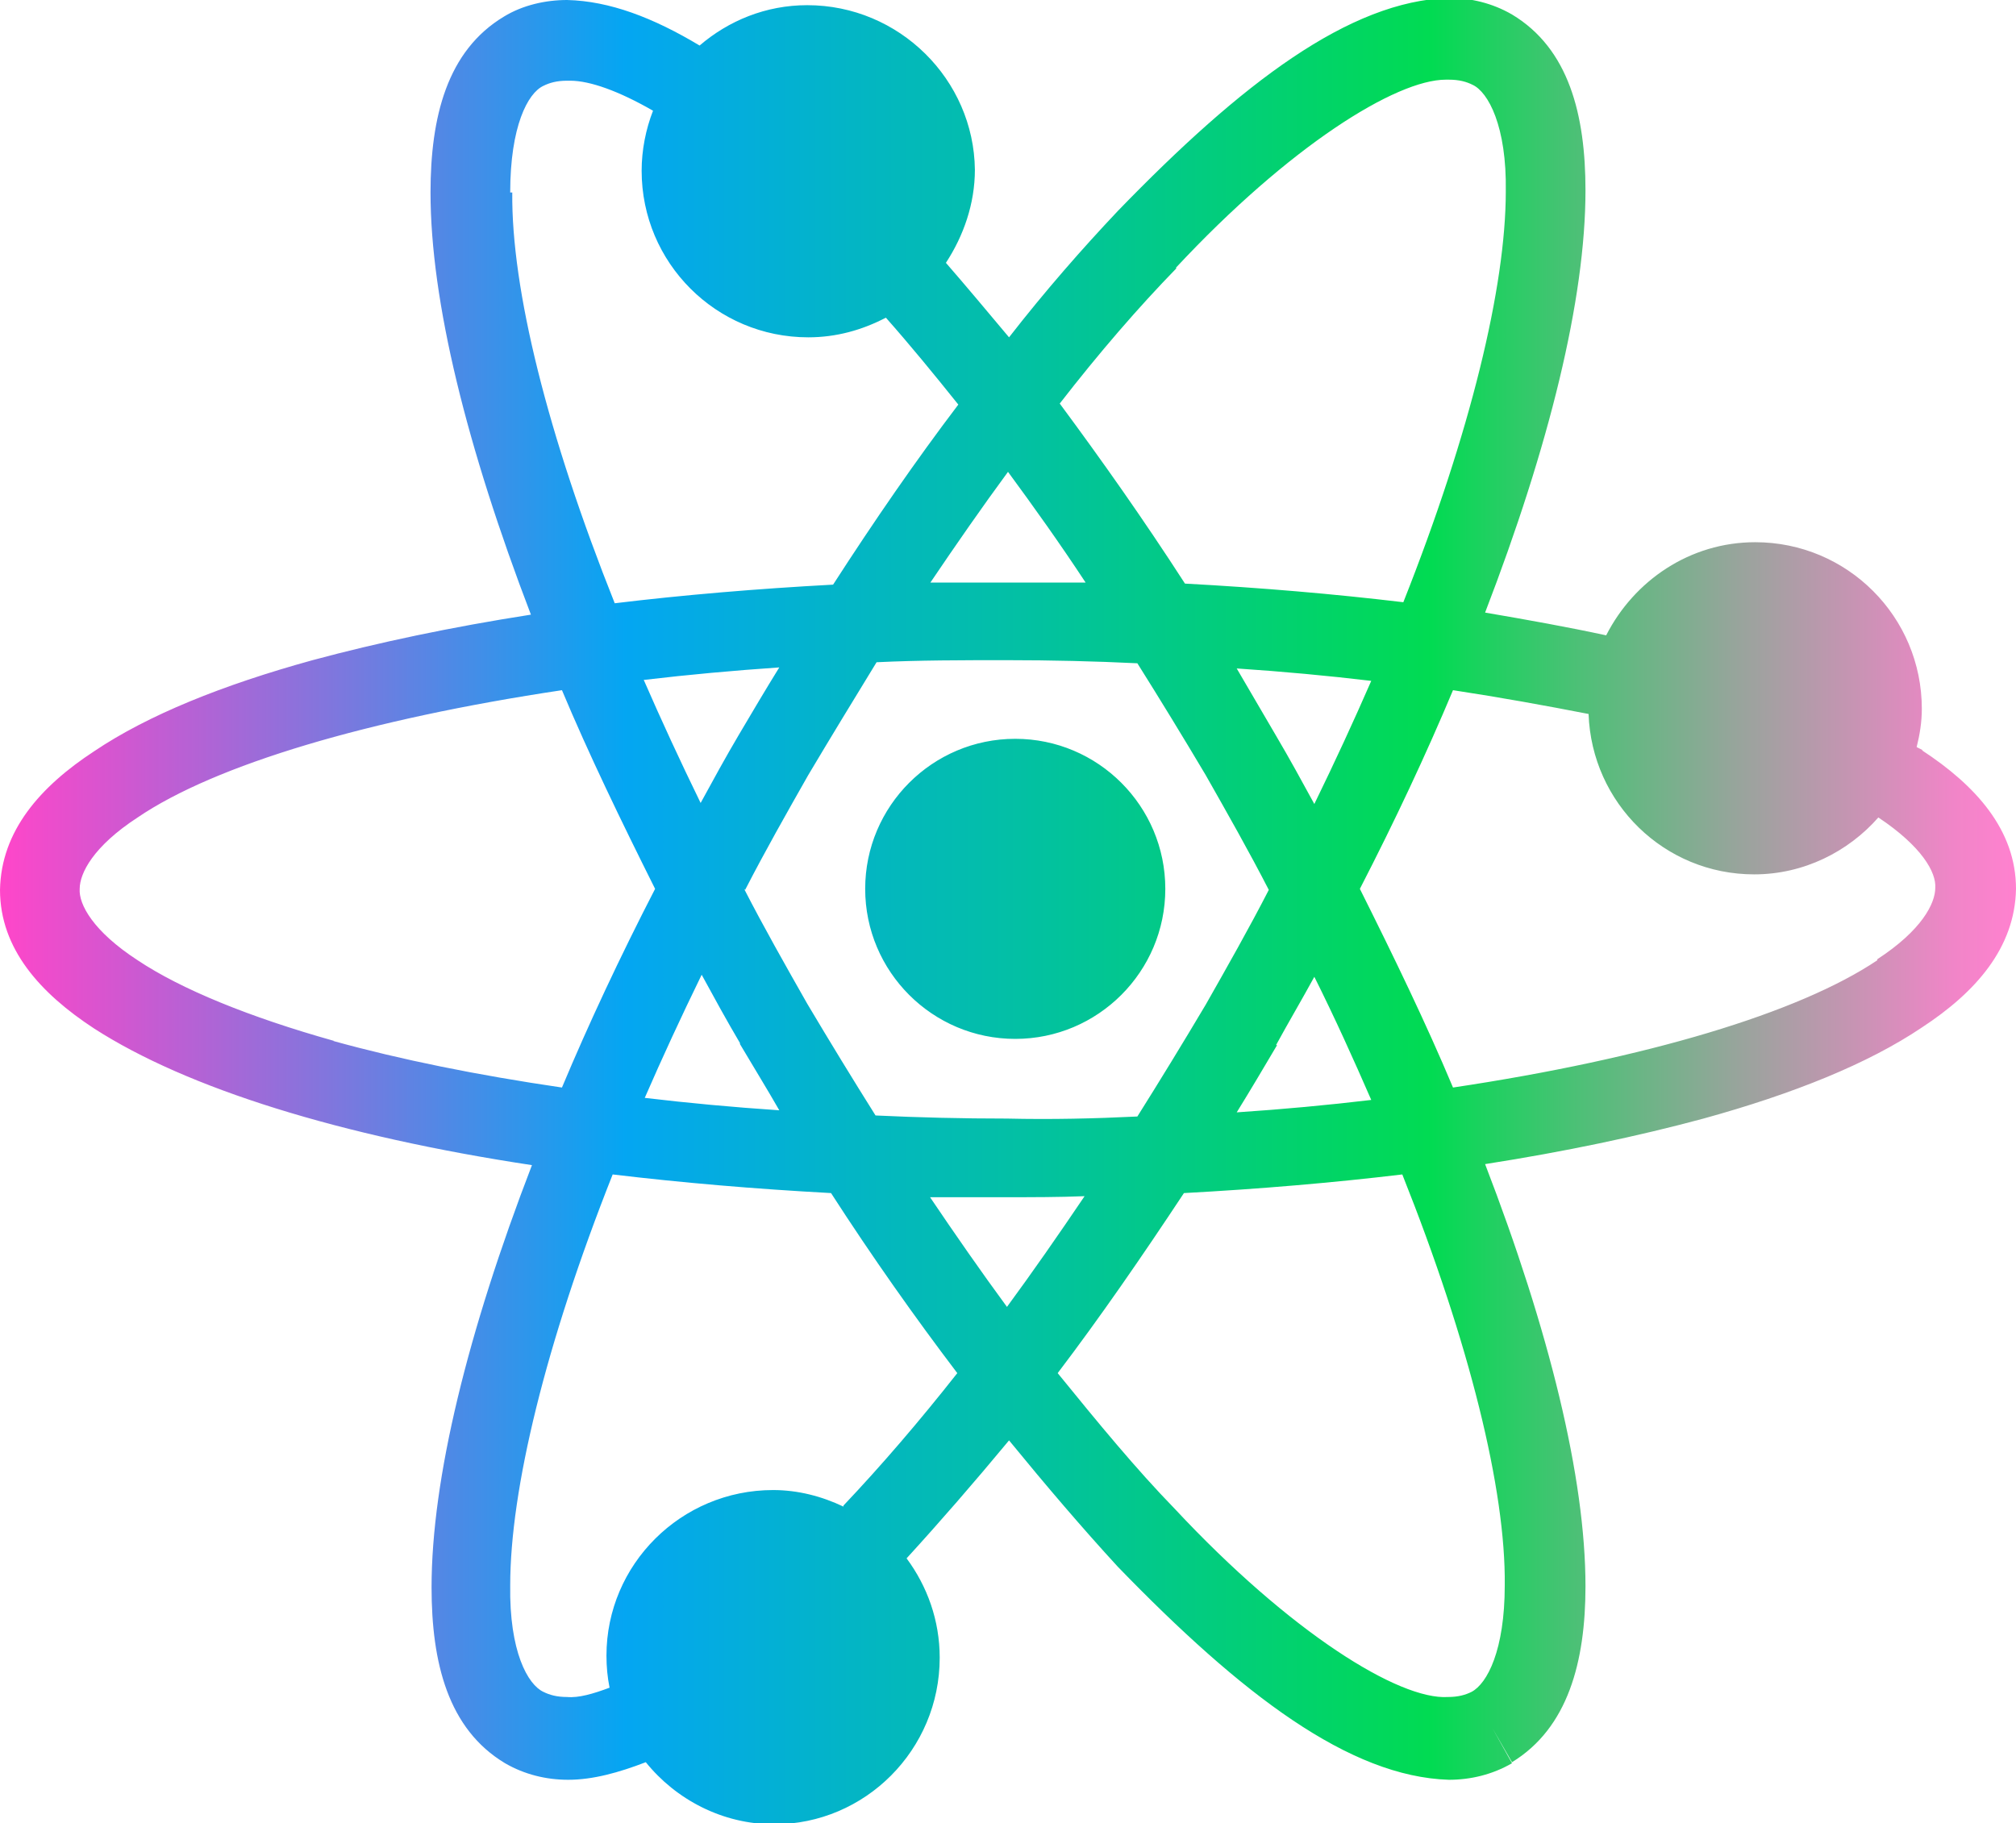 <?xml version="1.0" encoding="UTF-8"?><svg id="Layer_2" xmlns="http://www.w3.org/2000/svg" xmlns:xlink="http://www.w3.org/1999/xlink" viewBox="0 0 19.48 17.62"><defs><style>.cls-1{fill:url(#Linear_Gradient_8);}</style><linearGradient id="Linear_Gradient_8" x1="0" y1="8.81" x2="19.48" y2="8.81" gradientUnits="userSpaceOnUse"><stop offset="0" stop-color="#ff46c9"/><stop offset=".05" stop-color="#d954cf"/><stop offset=".17" stop-color="#7b78de"/><stop offset=".31" stop-color="#04a6f2"/><stop offset=".71" stop-color="#01db52"/><stop offset=".78" stop-color="#4ac175"/><stop offset=".86" stop-color="#96a59b"/><stop offset=".93" stop-color="#cf91b7"/><stop offset=".97" stop-color="#f185c8"/><stop offset="1" stop-color="#ff81cf"/></linearGradient></defs><g id="Layer_1-2"><path class="cls-1" d="M9.81,10.04c.8,0,1.45-.65,1.45-1.45s-.65-1.45-1.45-1.45c-.8,0-1.45,.65-1.45,1.45,0,.8,.65,1.45,1.45,1.45Zm8.77-2.79s-.04-.02-.06-.03c.03-.12,.05-.24,.05-.37,0-.89-.72-1.61-1.61-1.61-.63,0-1.17,.37-1.44,.9-.37-.08-.76-.15-1.17-.22,.62-1.61,.97-3.03,.97-4.08,0-.73-.16-1.37-.71-1.7h0c-.19-.11-.4-.16-.61-.16-.96,.03-2,.82-3.2,2.06-.34,.36-.7,.77-1.05,1.22-.21-.25-.41-.49-.61-.72,.17-.26,.28-.57,.28-.9C9.41,.77,8.69,.05,7.8,.05c-.4,0-.76,.15-1.04,.39-.45-.27-.87-.43-1.28-.44-.21,0-.43,.05-.61,.16-.55,.33-.71,.97-.71,1.7,0,1.05,.35,2.46,.97,4.08-.77,.12-1.48,.27-2.11,.44-.87,.24-1.59,.53-2.11,.88-.52,.34-.9,.77-.91,1.34,0,.57,.39,1,.91,1.34,.9,.58,2.38,1.04,4.23,1.32-.62,1.61-.97,3.03-.97,4.08,0,.73,.16,1.37,.71,1.7,.19,.11,.4,.16,.61,.16h0c.24,0,.49-.07,.75-.17,.29,.36,.74,.6,1.24,.6,.88,0,1.6-.72,1.6-1.61,0-.36-.12-.69-.32-.96,.32-.35,.65-.73,.99-1.14,.36,.44,.71,.85,1.05,1.22,1.2,1.24,2.24,2.03,3.2,2.06h0c.21,0,.42-.05,.61-.16l-.19-.34,.19,.33c.54-.33,.71-.97,.71-1.7,0-1.05-.35-2.47-.97-4.08,.77-.12,1.48-.27,2.11-.44,.87-.24,1.59-.53,2.11-.88,.52-.34,.9-.77,.91-1.34,0-.57-.39-1-.91-1.34ZM11.36,2.59c1.1-1.18,2.13-1.82,2.61-1.82,.01,0,.02,0,.03,0,.1,0,.17,.02,.23,.05,.15,.07,.33,.4,.32,1.03,0,.92-.34,2.33-.99,3.97-.67-.08-1.37-.14-2.11-.18-.4-.62-.81-1.2-1.21-1.74,.38-.49,.76-.93,1.13-1.31Zm-4.21,7.5c.13,.22,.26,.43,.38,.64-.45-.03-.88-.07-1.3-.12,.17-.39,.35-.78,.55-1.19,.12,.22,.24,.44,.37,.66Zm-.92-3.52c.42-.05,.86-.09,1.3-.12-.13,.21-.26,.43-.39,.65-.13,.22-.25,.44-.37,.66-.2-.41-.38-.8-.55-1.19Zm.97,2.03c.19-.37,.4-.74,.61-1.11,.22-.37,.44-.73,.66-1.09,.41-.02,.83-.02,1.26-.02s.85,.01,1.26,.03c.22,.35,.44,.71,.66,1.08,.21,.37,.42,.74,.61,1.11-.19,.37-.4,.74-.61,1.11-.22,.37-.44,.73-.66,1.08-.41,.02-.83,.03-1.26,.02-.43,0-.85-.01-1.27-.03-.22-.35-.44-.71-.66-1.08-.21-.37-.42-.74-.61-1.11Zm5.13,1.5c.12-.22,.25-.44,.37-.66,.2,.4,.38,.8,.55,1.19-.42,.05-.85,.09-1.3,.12,.13-.21,.26-.43,.39-.65Zm.37-2.33c-.12-.22-.24-.44-.37-.66-.13-.22-.25-.43-.38-.65,.45,.03,.88,.07,1.3,.12-.17,.39-.35,.78-.55,1.19Zm-2.21-2.14c-.25,0-.5,0-.75,0s-.5,0-.75,0c.25-.37,.5-.73,.75-1.07,.25,.34,.5,.69,.75,1.07ZM4.93,1.86c0-.64,.17-.96,.32-1.03,.06-.03,.13-.05,.23-.05,0,0,.02,0,.03,0,.19,0,.47,.1,.8,.29-.07,.18-.11,.38-.11,.58,0,.89,.72,1.61,1.61,1.61,.27,0,.52-.07,.75-.19,.23,.26,.46,.54,.7,.84-.41,.54-.81,1.12-1.21,1.74-.74,.04-1.45,.1-2.11,.18-.65-1.63-1-3.04-.99-3.97Zm-1.7,8.2c-.82-.23-1.48-.5-1.9-.78-.43-.28-.57-.54-.56-.69,0-.15,.13-.41,.56-.69,.75-.51,2.23-.95,4.1-1.23,.26,.62,.57,1.26,.9,1.92-.34,.66-.64,1.3-.9,1.92-.82-.12-1.56-.27-2.21-.45Zm4.92,4.5c-.21-.1-.44-.16-.68-.16-.89,0-1.61,.72-1.61,1.6,0,.11,.01,.21,.03,.31-.16,.06-.3,.1-.41,.09-.1,0-.17-.02-.23-.05-.15-.07-.33-.39-.32-1.03,0-.92,.34-2.33,.99-3.97,.67,.08,1.37,.14,2.11,.18,.4,.62,.81,1.2,1.22,1.74-.37,.47-.74,.9-1.1,1.28Zm.83-2.99c.25,0,.5,0,.75,0s.5,0,.75-.01c-.25,.37-.5,.73-.75,1.07-.25-.34-.5-.7-.75-1.07Zm5.56,3.75c0,.63-.17,.95-.32,1.03h0c-.06,.03-.13,.05-.23,.05-.47,.03-1.52-.62-2.64-1.82-.37-.38-.74-.83-1.13-1.31,.41-.54,.81-1.12,1.22-1.74,.74-.04,1.44-.1,2.11-.18,.65,1.63,1,3.05,.99,3.97Zm3.6-6.04c-.76,.51-2.23,.95-4.1,1.23-.26-.62-.57-1.26-.9-1.92,.34-.66,.64-1.3,.9-1.92,.46,.07,.9,.15,1.31,.23,.03,.86,.73,1.55,1.6,1.55,.48,0,.91-.22,1.2-.55,.42,.28,.56,.53,.55,.68,0,.15-.13,.41-.56,.69Z"/></g></svg>